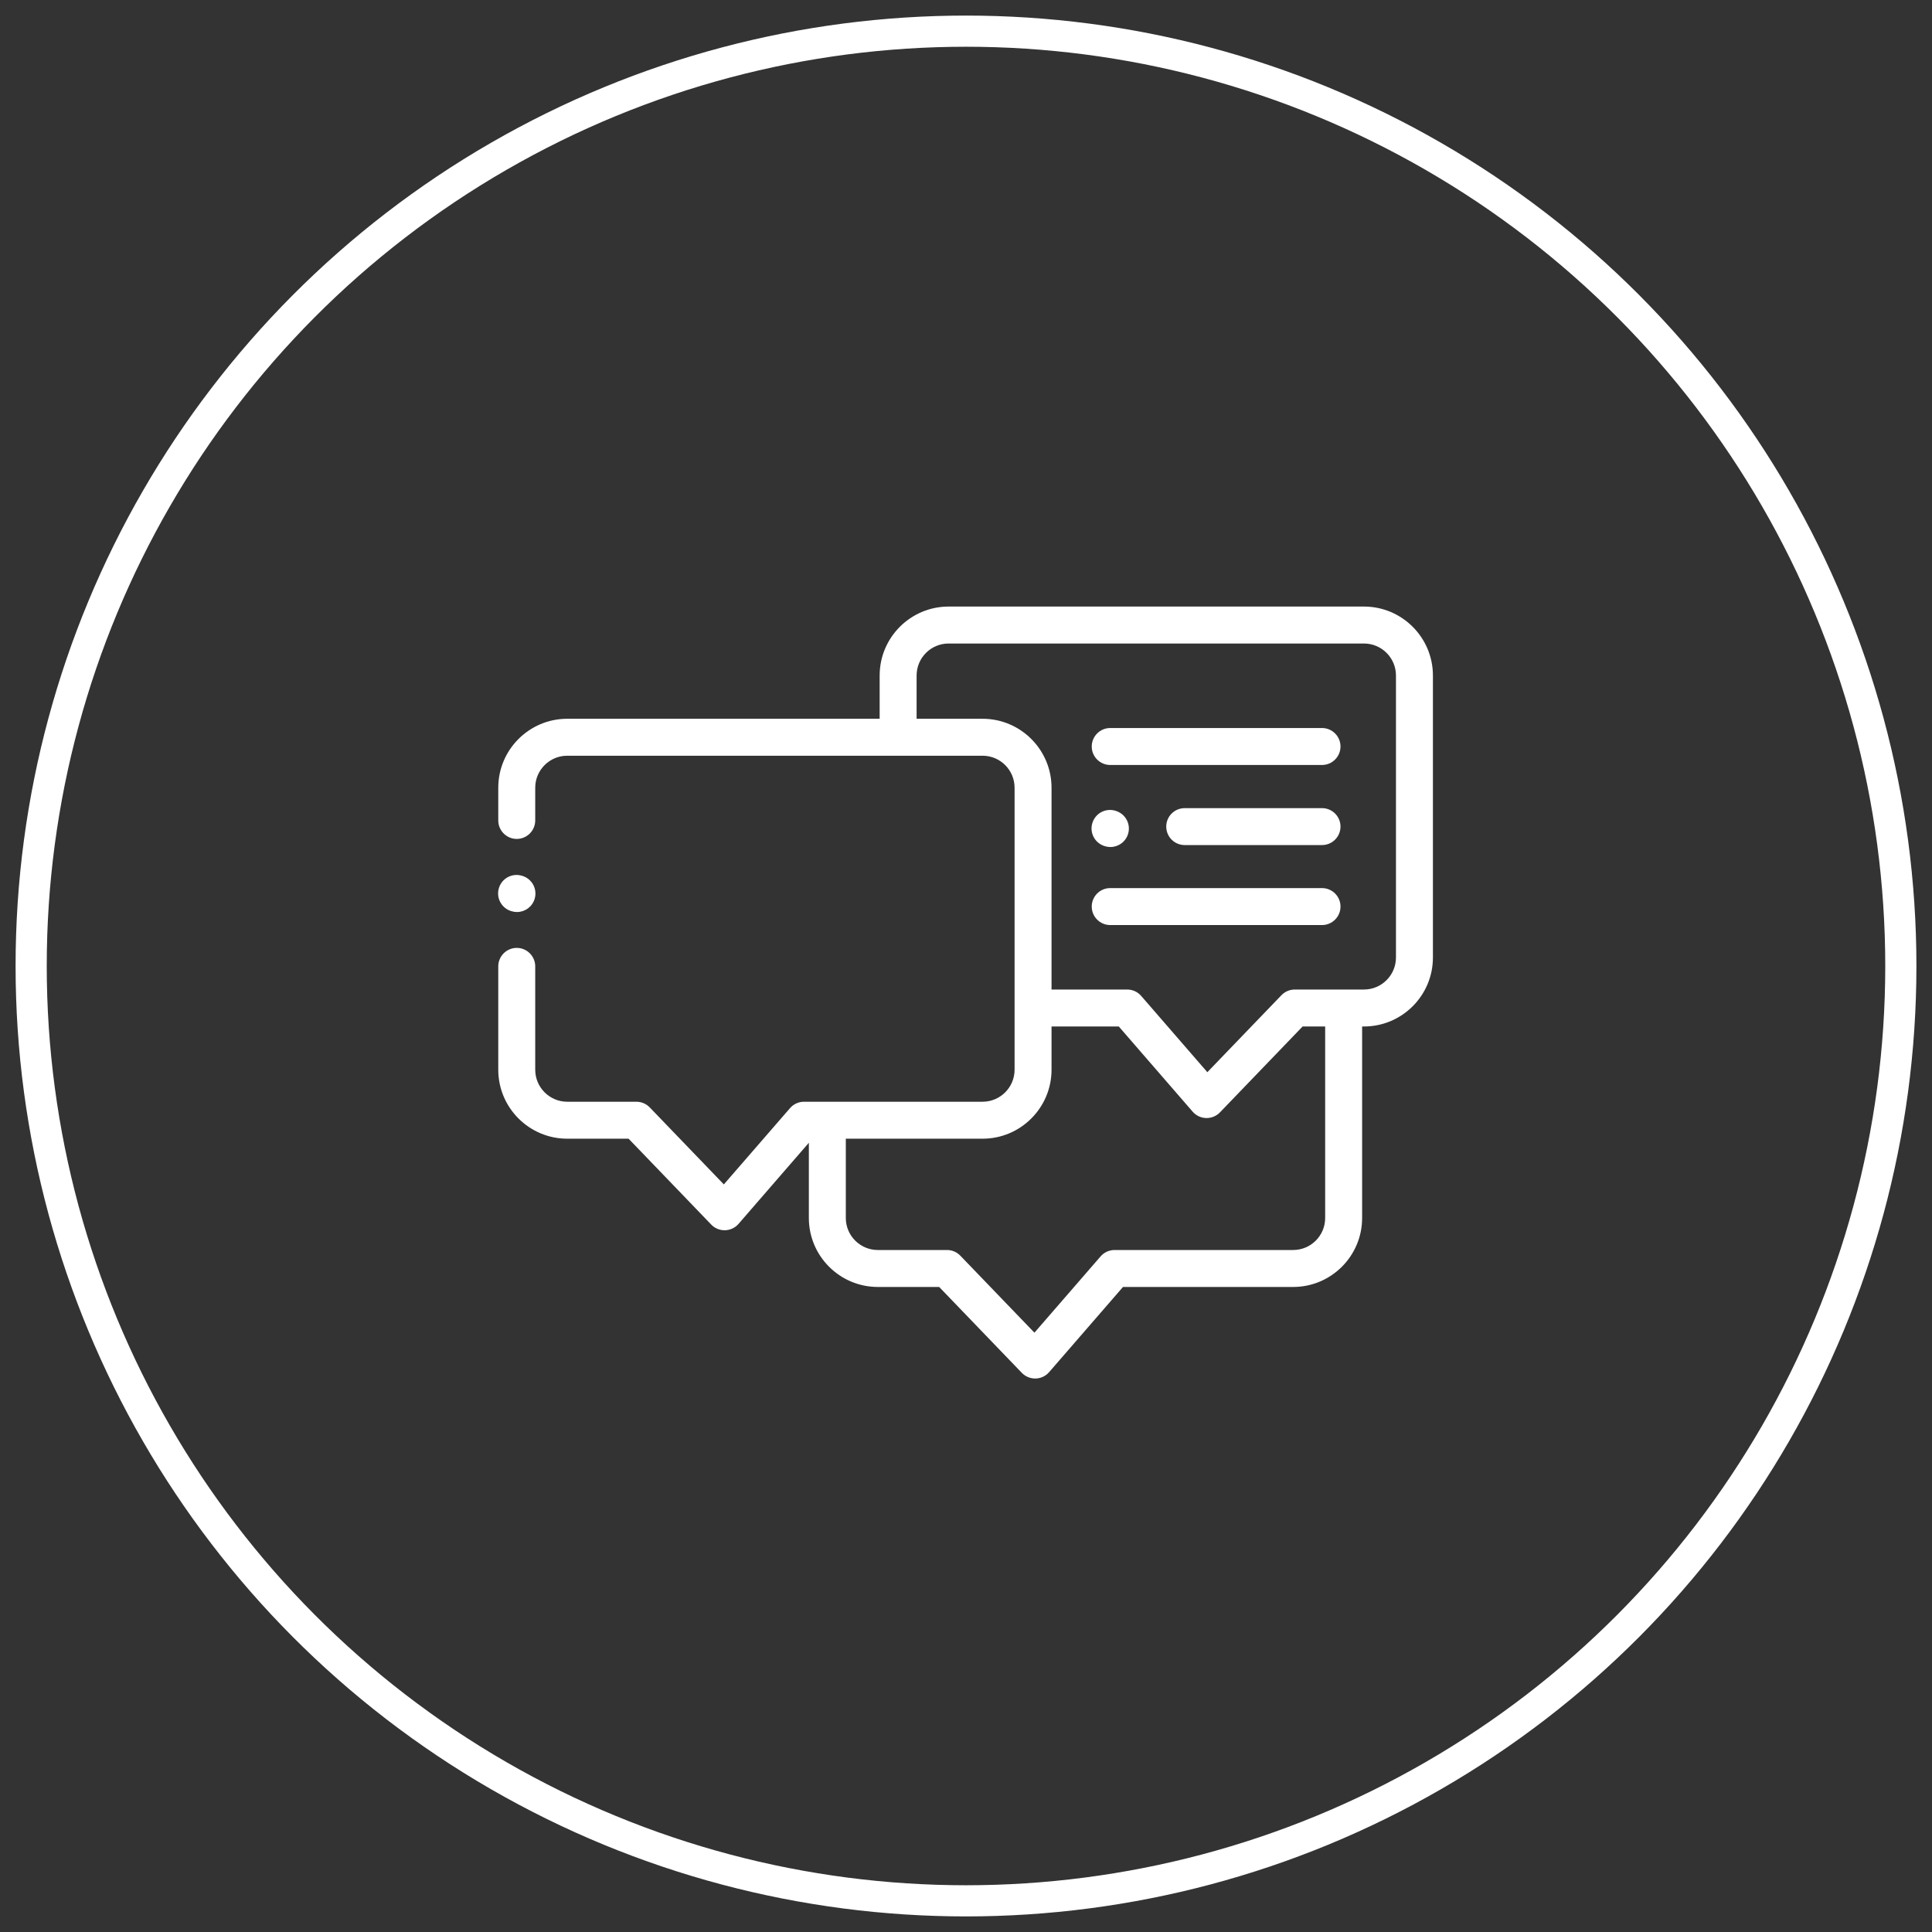 <?xml version="1.0" encoding="UTF-8"?> <svg xmlns="http://www.w3.org/2000/svg" width="62" height="62" viewBox="0 0 62 62" fill="none"><rect x="0" y="0" width="62" height="62" fill="#333333" stroke="none"/> <circle cx="31" cy="31" r="30" stroke="white"></circle> <path d="M43.771 19.465H30.442C29.222 19.465 28.229 20.457 28.229 21.678V23.066H18.203C16.983 23.066 15.99 24.059 15.99 25.279V26.329C15.99 26.656 16.256 26.922 16.583 26.922C16.91 26.922 17.176 26.656 17.176 26.329V25.279C17.176 24.712 17.637 24.252 18.203 24.252H31.532C32.098 24.252 32.559 24.712 32.559 25.279V34.329C32.559 34.895 32.098 35.356 31.532 35.356H25.8C25.629 35.356 25.465 35.431 25.353 35.561L23.229 38.009L20.851 35.538C20.739 35.422 20.585 35.356 20.424 35.356H18.203C17.637 35.356 17.176 34.895 17.176 34.329V31.012C17.176 30.685 16.91 30.419 16.583 30.419C16.256 30.419 15.99 30.685 15.99 31.012V34.329C15.99 35.549 16.983 36.542 18.203 36.542H20.172L22.825 39.299C22.936 39.415 23.091 39.48 23.252 39.48C23.257 39.48 23.262 39.48 23.267 39.48C23.434 39.476 23.591 39.402 23.7 39.276L25.957 36.673V39.087C25.957 40.307 26.95 41.3 28.17 41.3H30.139L32.792 44.057C32.904 44.173 33.058 44.238 33.219 44.238H33.234C33.401 44.234 33.558 44.16 33.667 44.034L36.038 41.3H41.499C42.719 41.3 43.712 40.307 43.712 39.087V32.941H43.771C44.991 32.941 45.984 31.948 45.984 30.728V21.678C45.984 20.458 44.991 19.465 43.771 19.465V19.465ZM42.526 39.087C42.526 39.653 42.066 40.114 41.499 40.114H35.768C35.596 40.114 35.432 40.189 35.32 40.318L33.196 42.767L30.818 40.296C30.706 40.18 30.552 40.114 30.391 40.114H28.17C27.604 40.114 27.143 39.653 27.143 39.087V36.542H31.532C32.752 36.542 33.745 35.549 33.745 34.329V32.941H35.903L38.274 35.675C38.383 35.801 38.54 35.875 38.707 35.879C38.712 35.879 38.717 35.879 38.722 35.879C38.883 35.879 39.037 35.814 39.15 35.697L41.802 32.941H42.526V39.087ZM44.798 30.728C44.798 31.294 44.337 31.755 43.771 31.755H41.55C41.389 31.755 41.235 31.821 41.123 31.937L38.745 34.408L36.621 31.959C36.509 31.829 36.345 31.755 36.173 31.755H33.745V25.279C33.745 24.059 32.752 23.066 31.532 23.066H29.415V21.678C29.415 21.111 29.875 20.651 30.442 20.651H43.771C44.337 20.651 44.798 21.111 44.798 21.678V30.728Z" fill="white"></path> <path d="M16.406 29.239L16.419 29.242C16.476 29.26 16.534 29.268 16.59 29.268C16.845 29.268 17.08 29.103 17.157 28.846C17.252 28.533 17.075 28.202 16.761 28.107L16.749 28.104C16.435 28.009 16.104 28.186 16.01 28.5C15.915 28.813 16.093 29.144 16.406 29.239Z" fill="white"></path> <path d="M35.451 27.153L35.463 27.157C35.52 27.174 35.578 27.182 35.634 27.182C35.889 27.182 36.125 27.016 36.202 26.759C36.296 26.446 36.118 26.116 35.804 26.021L35.792 26.017C35.478 25.923 35.148 26.101 35.054 26.415C34.959 26.728 35.137 27.059 35.451 27.153V27.153Z" fill="white"></path> <path d="M42.425 23.363H35.628C35.301 23.363 35.035 23.629 35.035 23.956C35.035 24.283 35.301 24.549 35.628 24.549H42.425C42.752 24.549 43.018 24.283 43.018 23.956C43.018 23.629 42.752 23.363 42.425 23.363Z" fill="white"></path> <path d="M42.425 25.934H38.019C37.691 25.934 37.426 26.199 37.426 26.526C37.426 26.854 37.691 27.119 38.019 27.119H42.425C42.752 27.119 43.018 26.854 43.018 26.526C43.018 26.199 42.752 25.934 42.425 25.934Z" fill="white"></path> <path d="M42.425 28.5H35.628C35.301 28.5 35.035 28.765 35.035 29.093C35.035 29.42 35.301 29.686 35.628 29.686H42.425C42.752 29.686 43.018 29.42 43.018 29.093C43.018 28.765 42.752 28.5 42.425 28.5Z" fill="white"></path> </svg> 